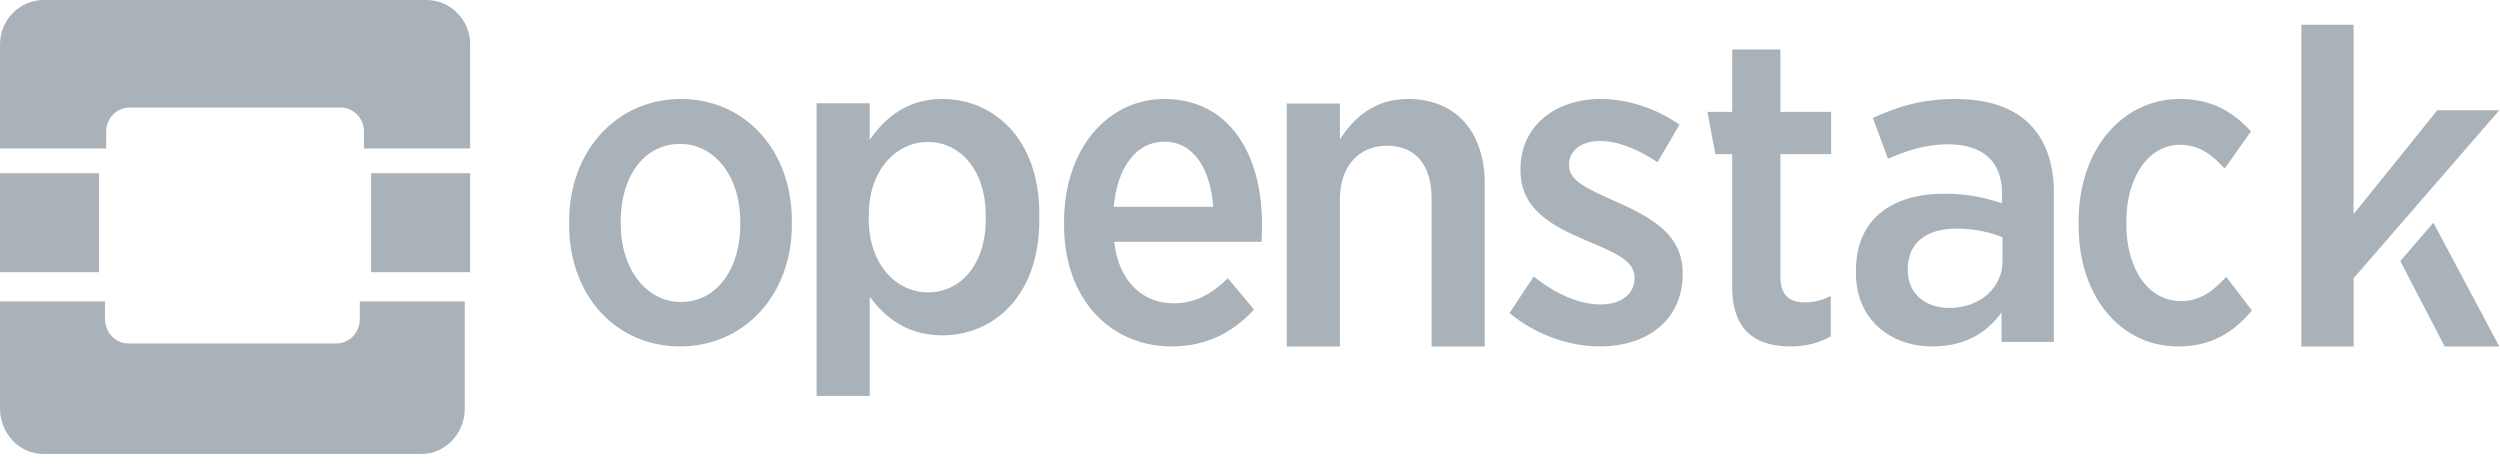 <?xml version="1.0" encoding="UTF-8"?>
<svg width="155px" height="29px" viewBox="0 0 155 29" version="1.1" xmlns="http://www.w3.org/2000/svg" xmlns:xlink="http://www.w3.org/1999/xlink">
    <!-- Generator: Sketch 41.2 (35397) - http://www.bohemiancoding.com/sketch -->
    <title>Page 1</title>
    <desc>Created with Sketch.</desc>
    <defs></defs>
    <g id="Page-1" stroke="none" stroke-width="1" fill="none" fill-rule="evenodd">
        <g id="Newly-Editted" transform="translate(-1165, -3598)" fill="#AAB2B9">
            <g id="logos" transform="translate(120, 3465)">
                <g id="Page-1" transform="translate(1045, 133)">
                    <path d="M26.442,0 L2.708,0 C1.218,0 0,1.234 0,2.742 L0,9.205 L6.583,9.205 L6.583,8.149 C6.583,7.33 7.239,6.666 8.048,6.666 L21.103,6.666 C21.911,6.666 22.567,7.33 22.567,8.149 L22.567,9.205 L29.15,9.205 L29.15,2.742 C29.15,1.234 27.931,0 26.442,0 Z M22.309,19.771 C22.309,20.613 21.661,21.295 20.861,21.295 L7.956,21.295 C7.156,21.295 6.508,20.613 6.508,19.771 L6.508,18.686 L0,18.686 L0,25.327 C0,26.877 1.205,28.145 2.678,28.145 L26.14,28.145 C27.612,28.145 28.817,26.877 28.817,25.327 L28.817,18.686 L22.309,18.686 L22.309,19.771 Z M0,16.876 L6.137,16.876 L6.137,10.74 L0,10.74 L0,16.876 Z M23.013,16.876 L29.15,16.876 L29.15,10.74 L23.013,10.74 L23.013,16.876 Z" id="Combined-Shape"></path>
                    <path d="M49.095,13.933 L49.095,13.683 C49.095,9.311 46.181,6.137 42.219,6.137 C38.23,6.137 35.287,9.367 35.287,13.711 L35.287,13.961 C35.287,18.332 38.202,21.479 42.163,21.479 C46.152,21.479 49.095,18.277 49.095,13.933 Z M64.437,13.651 L64.437,13.278 C64.437,8.508 61.524,6.137 58.436,6.137 C56.222,6.137 54.882,7.309 53.921,8.668 L53.921,6.403 L50.629,6.403 L50.629,24.548 L53.921,24.548 L53.921,18.393 C54.853,19.645 56.193,20.791 58.436,20.791 C61.553,20.791 64.437,18.393 64.437,13.651 Z M77.75,19.196 L76.126,17.247 C75.163,18.193 74.145,18.806 72.769,18.806 C70.87,18.806 69.356,17.47 69.081,14.992 L78.218,14.992 C78.245,14.546 78.245,14.1 78.245,13.905 C78.245,9.479 76.154,6.137 72.191,6.137 C68.613,6.137 65.971,9.311 65.971,13.739 L65.971,13.961 C65.971,18.583 68.889,21.479 72.631,21.479 C74.805,21.479 76.429,20.616 77.75,19.196 Z M87.301,6.137 C85.202,6.137 83.948,7.302 83.074,8.637 L83.074,6.421 L79.779,6.421 L79.779,21.479 L83.074,21.479 L83.074,12.359 C83.074,10.285 84.269,9.035 85.989,9.035 C87.738,9.035 88.759,10.199 88.759,12.302 L88.759,21.479 L92.053,21.479 L92.053,11.393 C92.053,8.183 90.275,6.137 87.301,6.137 Z M104.327,16.971 L104.327,16.943 C104.327,14.619 102.565,13.556 100.236,12.52 C98.474,11.736 97.281,11.232 97.281,10.253 L97.281,10.196 C97.281,9.384 97.991,8.74 99.185,8.74 C100.378,8.74 101.628,9.301 102.764,10.056 L104.128,7.732 C102.707,6.724 100.918,6.137 99.241,6.137 C96.428,6.137 94.269,7.816 94.269,10.476 L94.269,10.532 C94.269,12.968 96.144,13.976 98.389,14.927 C100.179,15.684 101.344,16.159 101.344,17.223 L101.344,17.251 C101.344,18.175 100.577,18.875 99.241,18.875 C97.906,18.875 96.457,18.231 95.093,17.14 L93.587,19.407 C95.32,20.835 97.395,21.479 99.185,21.479 C102.082,21.479 104.327,19.883 104.327,16.971 Z M113.506,20.857 L113.506,18.343 C113.003,18.613 112.474,18.748 111.892,18.748 C110.94,18.748 110.385,18.289 110.385,17.18 L110.385,9.557 L113.532,9.557 L113.532,6.934 L110.385,6.934 L110.385,3.068 L107.396,3.068 L107.396,6.934 L105.861,6.934 L106.352,9.557 L107.396,9.557 L107.396,17.802 C107.396,20.587 108.956,21.479 111.019,21.479 C112.024,21.479 112.818,21.236 113.506,20.857 Z M125.792,7.654 C124.798,6.671 123.249,6.137 121.233,6.137 C119.158,6.137 117.609,6.615 116.119,7.317 L117.053,9.846 C118.077,9.397 119.304,8.947 120.794,8.947 C122.898,8.947 124.126,9.987 124.126,11.981 L124.126,12.6 C123.074,12.262 122.022,12.01 120.561,12.01 C117.288,12.01 115.066,13.583 115.066,16.787 L115.066,16.927 C115.066,19.821 117.229,21.479 119.801,21.479 C121.817,21.479 123.191,20.636 124.096,19.372 L124.096,21.198 L127.34,21.198 L127.34,11.953 C127.34,10.099 126.814,8.638 125.792,7.654 Z M139.614,19.251 L138.032,17.163 C137.227,18.026 136.424,18.667 135.23,18.667 C133.232,18.667 131.832,16.745 131.832,13.878 L131.832,13.738 C131.832,10.954 133.232,8.977 135.152,8.977 C136.397,8.977 137.202,9.646 137.928,10.453 L139.562,8.142 C138.421,6.917 137.124,6.137 135.152,6.137 C131.546,6.137 128.874,9.311 128.874,13.711 L128.874,13.989 C128.874,18.388 131.469,21.479 135.048,21.479 C137.15,21.479 138.524,20.561 139.614,19.251 Z M150.87,13.808 L148.819,16.186 L151.57,21.479 L154.956,21.479 L150.87,13.808 Z M151.113,6.838 L145.923,13.275 L145.923,1.534 L142.682,1.534 L142.682,21.479 L145.923,21.479 L145.923,17.252 L154.956,6.838 L151.113,6.838 Z M124.155,16.196 C124.155,17.882 122.694,19.119 120.794,19.091 C119.363,19.063 118.281,18.219 118.281,16.73 L118.281,16.674 C118.281,15.1 119.392,14.173 121.291,14.173 C122.402,14.173 123.395,14.398 124.155,14.707 L124.155,16.196 Z M72.191,8.783 C74.007,8.783 75.053,10.481 75.218,12.82 L69.054,12.82 C69.274,10.314 70.485,8.783 72.191,8.783 Z M53.863,13.597 L53.863,13.331 C53.863,10.56 55.553,8.801 57.533,8.801 C59.514,8.801 61.116,10.533 61.116,13.357 L61.116,13.597 C61.116,16.421 59.543,18.126 57.533,18.126 C55.553,18.126 53.863,16.368 53.863,13.597 Z M38.484,13.878 L38.484,13.711 C38.484,10.954 39.928,8.922 42.163,8.922 C44.342,8.922 45.898,10.982 45.898,13.739 L45.898,13.905 C45.898,16.662 44.455,18.722 42.219,18.722 C40.04,18.722 38.484,16.634 38.484,13.878 Z" id="Combined-Shape"></path>
                </g>
            </g>
        </g>
    </g>
</svg>